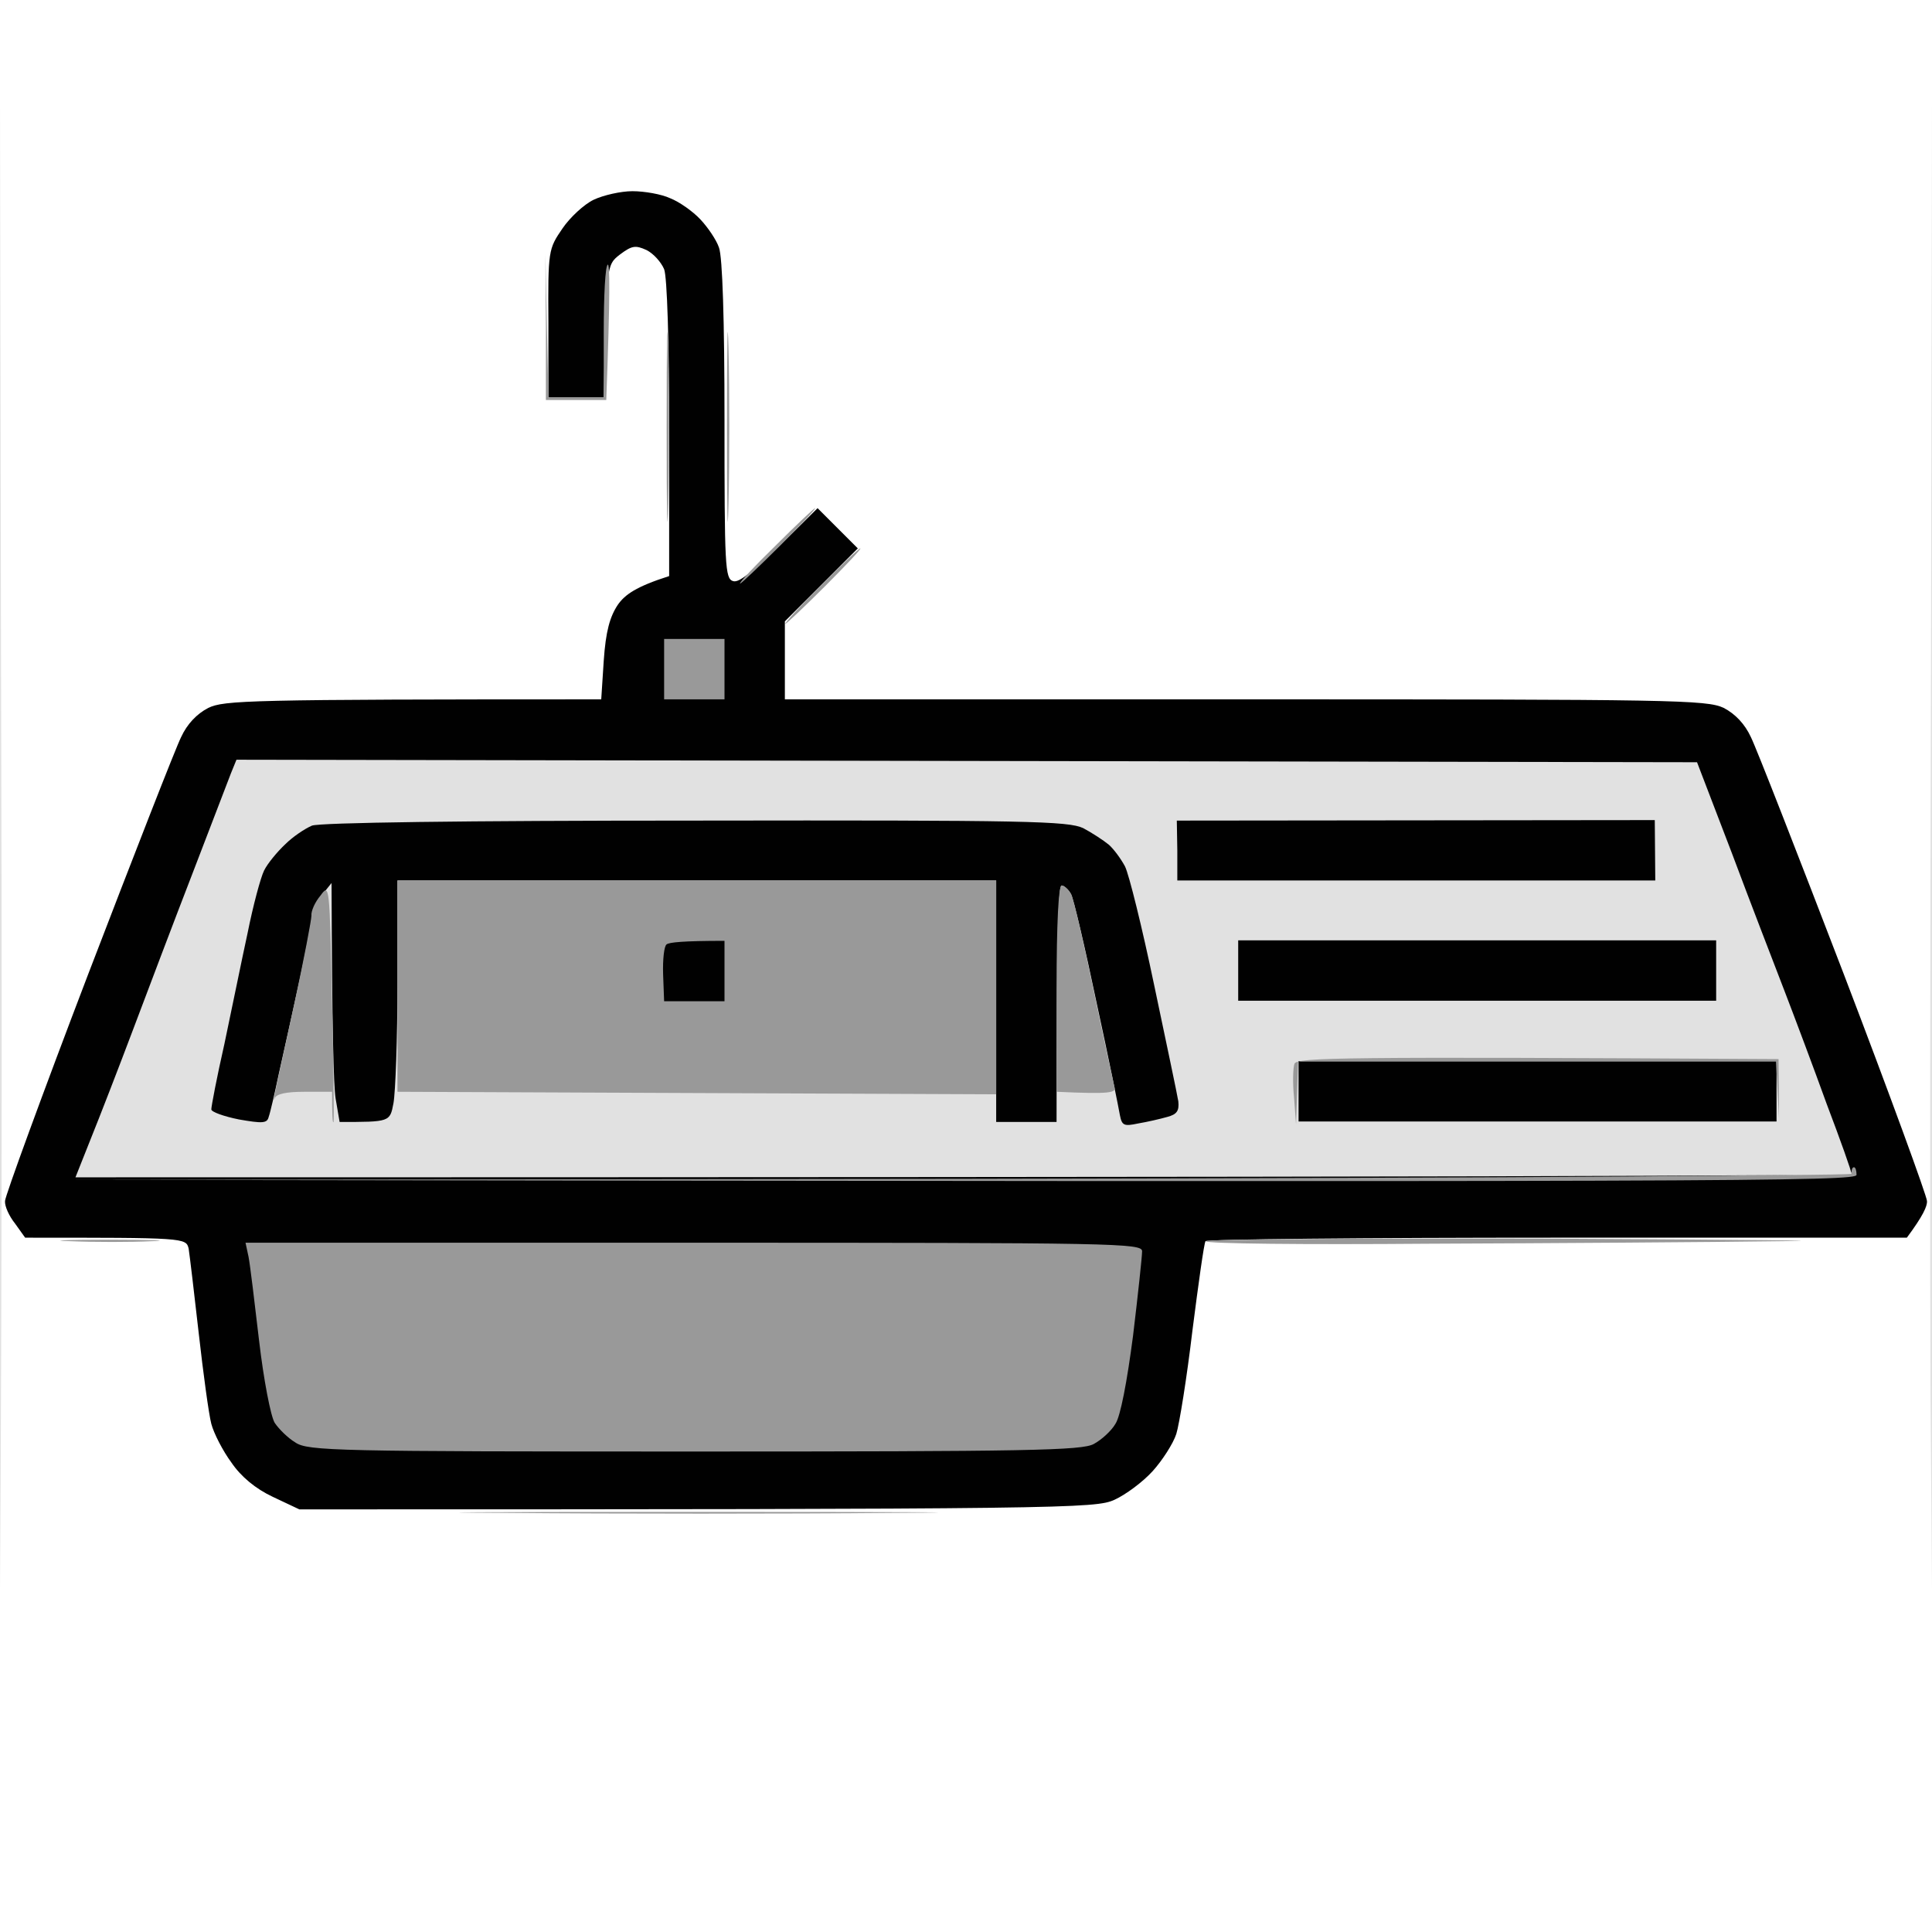 <svg version="1.2" xmlns="http://www.w3.org/2000/svg" viewBox="0 0 384 384" width="96" height="96">
	<title>Nový projekt</title>
	<style>
		.s0 { fill: #010101 } 
		.s1 { fill: #999999 } 
		.s2 { fill: #e1e1e1 } 
	</style>
	<g id="Vrstva 2">
		<path id="Path 0" class="s0" d="m118 39.7c-1.9 0.9-4.7 3.5-6.2 5.7-2.8 4.1-2.9 4.3-2.8 18.8v14.8h11c0.5-26.2 0.5-26.3 3.2-28.4 2.4-1.8 3.1-1.9 5.3-0.9 1.4 0.7 2.9 2.4 3.5 3.8 0.6 1.5 1 14.6 1 31.7v29.3c-6.6 2.1-8.8 3.7-10.2 5.7-1.6 2.4-2.4 5.3-2.8 11.1l-0.5 7.7c-70.7 0-74.9 0.2-78.1 1.7-2.3 1.2-4.2 3.2-5.4 5.8-1.1 2.2-9.4 23.5-18.5 47.2-9.1 23.8-16.5 44.1-16.5 45-0.1 1 0.8 3 2 4.5l2 2.8c31.8 0 32 0 32.5 2.2 0.2 1.3 1.1 8.8 2 16.8 0.9 8 2 16.1 2.5 18 0.5 1.9 2.3 5.4 4 7.7 1.9 2.8 4.8 5.2 8.2 6.8l5.3 2.5c153.3 0 158.2-0.2 162-1.9 2.2-1 5.6-3.5 7.6-5.7 1.9-2.1 4.1-5.5 4.7-7.4 0.6-1.9 2.1-11.2 3.2-20.5 1.2-9.4 2.3-17.3 2.6-17.8 0.2-0.4 31.7-0.7 69.9-0.7h69.5c3.2-4.3 4.1-6.3 4-7.3 0-0.9-7.4-21.2-16.5-45-9.1-23.7-17.4-45-18.5-47.2-1.2-2.6-3.1-4.6-5.4-5.8-3.4-1.6-10-1.7-95.1-1.7h-91.5v-15.5l14.5-14.5-8-8c-12.8 12.8-15.5 14.9-16.8 14.5-1.6-0.5-1.7-2.9-1.7-32 0-19.9-0.4-32.5-1.1-34.3-0.5-1.5-2.2-4-3.7-5.6-1.5-1.6-4.2-3.5-6-4.2-1.7-0.8-5.1-1.4-7.5-1.4-2.3 0-5.8 0.8-7.7 1.7z"/>
		<path id="Path 1" class="s1" d="m108.5 65v14.5h12c0.8-21.2 0.7-27.1 0.3-26.9-0.5 0.2-0.8 6.2-0.8 13.4v13h-11l-0.6-28.5zm24 20c0 16.8 0.1 23.5 0.3 15 0.2-8.5 0.2-22.3 0-30.5-0.2-8.3-0.3-1.3-0.3 15.5zm12 0c0 16.8 0.1 23.5 0.3 15 0.2-8.5 0.2-22.3 0-30.5-0.2-8.3-0.3-1.3-0.3 15.5zm9.6 23.5c-4.2 4.1-7.3 7.4-7 7.5 0.2 0 3.8-3.4 7.9-7.5 4.1-4.1 7.3-7.5 7-7.5-0.2 0-3.8 3.4-7.9 7.5zm8.9 8c-4.1 4.1-7.2 7.5-6.9 7.5 0.2 0 3.8-3.4 7.9-7.5 4.1-4.1 7.3-7.5 7-7.5-0.3 0-3.9 3.4-8 7.5zm-148.9 130.2c4.6 0.2 11.8 0.2 16 0 4.1-0.1 0.3-0.3-8.5-0.3-8.8 0-12.2 0.2-7.5 0.3zm225.6 0c-0.2 0.5 19.6 0.7 44.2 0.5 24.6-0.1 55.9-0.3 69.7-0.5 13.7-0.1-6.2-0.3-44.2-0.5-38.1-0.1-69.5 0.1-69.7 0.5zm-139.1 54c21.4 0.2 56.1 0.2 77 0 20.9-0.1 3.3-0.2-39-0.2-42.4 0-59.5 0.1-38 0.2z"/>
		<path id="Path 2" class="s2" d="m-11 168v148h11c0.4-60.1 0.4-126.7 0.2-186.8l-0.2-109.2h-11zm394.8-38.8c-0.2 60.1-0.2 126.7-0.1 148l0.3 38.8h7v-296h-7z"/>
		<path id="Path 3" class="s1" d="m132 133v6h12v-12h-12zm236 100c0 0.7-59.8 1.1-176.8 1.3l-176.7 0.2c334.2 0.5 354.5 0.3 354.5-1 0-0.8-0.2-1.5-0.5-1.5-0.3 0-0.5 0.4-0.5 1zm-318.6 16.8c0.3 1.5 1.2 9 2.1 16.7 0.9 7.7 2.3 15 3.1 16.3 0.8 1.2 2.6 3 4.1 3.9 2.5 1.7 8.1 1.8 79.4 1.8 66.2 0 77-0.2 79.3-1.5 1.5-0.8 3.5-2.6 4.3-4 1-1.5 2.3-8.3 3.5-17.5 1-8.3 1.8-15.8 1.8-16.8 0-1.6-4.9-1.7-89.1-1.7h-89.1z"/>
		<path id="Path 4" class="s2" d="m45.9 153.7c-0.6 1.6-4 10.4-7.6 19.8-3.6 9.3-8.9 23.3-11.8 31-2.9 7.7-6.7 17.5-8.4 21.7l-3.1 7.8c273.6 0 353-0.3 353-0.7 0-0.5-2.2-6.7-4.9-13.8-2.6-7.2-6.4-17.3-8.4-22.5-2-5.2-6.8-17.6-10.5-27.5l-6.9-18-290.3-0.5z"/>
		<path id="Path 5" class="s0" d="m62 164.1c-1.4 0.6-3.8 2.2-5.3 3.7-1.6 1.5-3.5 3.8-4.2 5.2-0.7 1.4-2.2 7-3.3 12.5-1.2 5.5-3.2 15.4-4.6 22-1.5 6.6-2.6 12.4-2.6 13 0 0.5 2.5 1.4 5.5 2 4.6 0.8 5.6 0.8 5.9-0.5 0.3-0.8 1.2-4.7 2-8.5 0.9-3.9 2.7-12.2 4.1-18.5 1.4-6.3 2.5-12.2 2.5-13-0.1-0.8 0.8-2.6 1.9-4l2-2.5c0.1 29.4 0.4 40.1 0.8 42.8l0.8 4.7c10 0 10 0 10.7-3.7 0.4-2.1 0.8-12.9 0.8-24.1v-20.2h119v48h12c0-38.5 0.4-47 1-47 0.5 0 1.4 0.8 1.9 1.8 0.5 0.9 2.8 10.7 5.1 21.7 2.4 11 4.4 21 4.6 22.2 0.4 2 0.8 2.2 3.6 1.6 1.8-0.3 4.4-0.9 5.8-1.3 1.9-0.5 2.4-1.2 2.2-3.1-0.2-1.3-2.4-11.7-4.8-23.1-2.4-11.5-5-22-5.8-23.6-0.8-1.5-2.2-3.4-3.2-4.3-1.1-0.9-3.4-2.4-5.1-3.3-3-1.4-11-1.6-77.1-1.5-46.3 0-74.6 0.4-76.2 1zm172 4.9v6h95l-0.1-12-95 0.1zm12.1 23.9v6h95v-12h-95zm12 24v6h95v-12h-95z"/>
		<path id="Path 6" class="s1" d="m79 196v21l119 0.5v-42.5h-119zm-15.3-18c-1.1 1.3-1.9 3.1-1.8 4 0 0.8-1.5 8.7-3.4 17.5-1.9 8.8-3.7 16.9-3.9 18-0.2 1.1-0.2 1.4 0 0.8 0.3-0.9 2.4-1.3 5.9-1.3h5.5c0 5 0.1 6.3 0.3 6 0.1-0.3 0-11.1-0.3-24-0.5-23.1-0.5-23.5-2.3-21zm146.3 18.5v20.5c10.9 0.5 11.9 0.2 11.5-1-0.2-0.8-2.1-9.4-4.1-19-2-9.6-4-18.3-4.5-19.3-0.5-0.9-1.4-1.7-1.9-1.7-0.6 0-1 7.5-1 20.5zm47.3 14.9c-0.3 0.7-0.4 3.8-0.1 6.7l0.4 5.4 0.4-12.5h95l0.6 11.5-0.1-12c-87.6-0.5-95.6-0.3-96.2 0.9z"/>
		<path id="Path 7" class="s0" d="m132.5 187.7c-0.5 0.3-0.8 3-0.7 6l0.2 5.3h12v-12c-8.3 0-11 0.3-11.5 0.7z"/>
	</g>
</svg>